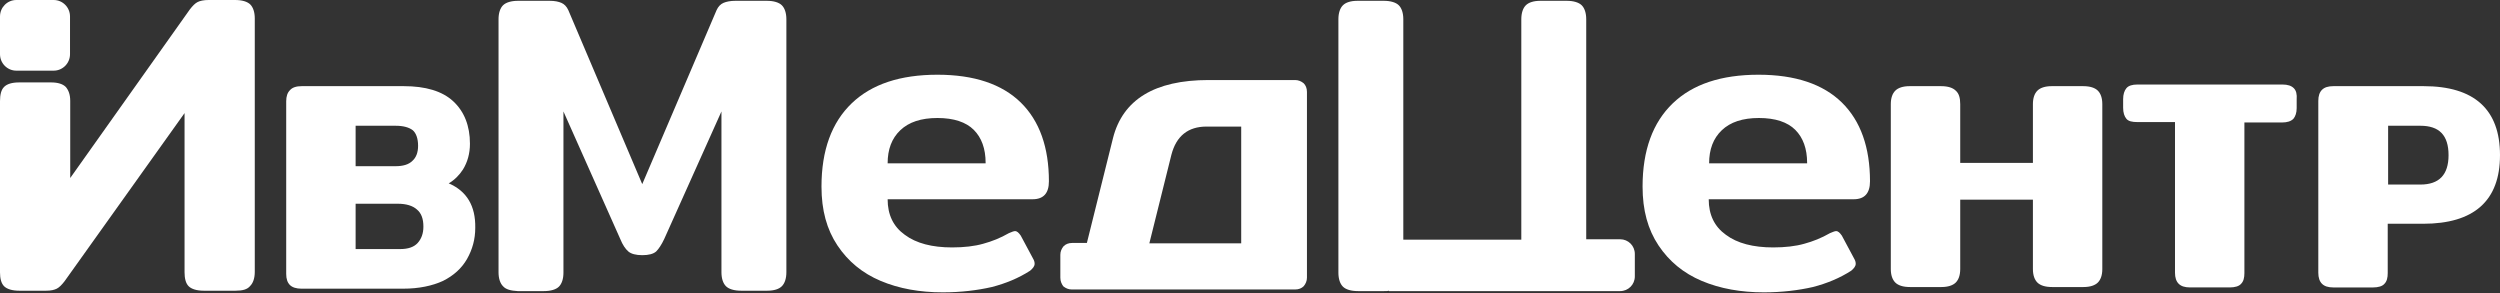 <?xml version="1.0" encoding="UTF-8"?> <svg xmlns="http://www.w3.org/2000/svg" width="145" height="17" viewBox="0 0 145 17" fill="none"><rect x="0" y="0" width="145" height="17" fill="#333333" stroke="none"/> <path d="M61.5 16.104V14.777C61.5 14.588 61.571 14.422 61.689 14.28C61.808 14.162 61.973 14.091 62.187 14.091H63.039L64.555 8.005C65.123 5.779 66.97 4.642 70.096 4.642H75.117C75.306 4.642 75.472 4.713 75.614 4.831C75.732 4.95 75.803 5.115 75.803 5.329V16.104C75.803 16.293 75.732 16.459 75.614 16.601C75.495 16.719 75.33 16.79 75.117 16.79H62.163C61.973 16.79 61.808 16.719 61.666 16.601C61.571 16.459 61.5 16.317 61.5 16.104ZM66.662 14.114H71.99V7.341H69.978C68.912 7.341 68.225 7.886 67.941 8.976L66.662 14.114Z" fill="white"></path> <path d="M13.664 16.861H11.817C11.414 16.861 11.107 16.766 10.941 16.601C10.775 16.435 10.704 16.151 10.704 15.795V6.56L3.742 16.316C3.576 16.529 3.434 16.672 3.292 16.743C3.15 16.814 2.96 16.861 2.676 16.861H1.113C0.71 16.861 0.403 16.766 0.237 16.601C0.071 16.435 0 16.151 0 15.795V5.87C0 5.491 0.071 5.206 0.237 5.041C0.403 4.875 0.687 4.78 1.113 4.78H2.96C3.363 4.78 3.647 4.875 3.813 5.041C3.978 5.23 4.073 5.491 4.073 5.846V10.325L11.012 0.545C11.178 0.332 11.32 0.189 11.462 0.118C11.604 0.047 11.817 0 12.101 0H13.64C14.043 0 14.351 0.095 14.517 0.26C14.682 0.426 14.777 0.71 14.777 1.066V15.772C14.777 16.127 14.682 16.411 14.517 16.577C14.351 16.79 14.067 16.861 13.664 16.861Z" fill="white"></path> <path d="M3.114 0H0.947C0.424 0 0 0.428 0 0.956V3.142C0 3.67 0.424 4.098 0.947 4.098H3.114C3.637 4.098 4.061 3.67 4.061 3.142V0.956C4.061 0.428 3.637 0 3.114 0Z" fill="white"></path> <path d="M26.026 10.633C26.357 10.444 26.641 10.159 26.854 9.828C27.115 9.402 27.257 8.904 27.257 8.336C27.257 7.294 26.925 6.465 26.286 5.873C25.647 5.281 24.676 4.997 23.421 4.997H17.5C17.192 4.997 16.956 5.068 16.814 5.234C16.671 5.376 16.6 5.589 16.6 5.873V15.89C16.6 16.174 16.671 16.388 16.814 16.53C16.956 16.672 17.192 16.743 17.477 16.743H23.397C24.297 16.743 25.078 16.577 25.694 16.293C26.31 15.985 26.783 15.559 27.091 15.014C27.399 14.47 27.565 13.877 27.565 13.214C27.588 11.936 27.067 11.083 26.026 10.633ZM20.626 9.639V7.294H22.947C23.397 7.294 23.728 7.389 23.942 7.555C24.131 7.72 24.249 8.028 24.249 8.454C24.249 8.857 24.131 9.141 23.918 9.331C23.705 9.544 23.373 9.639 22.947 9.639H20.626ZM24.557 13.143C24.557 13.546 24.439 13.854 24.226 14.091C24.013 14.327 23.681 14.446 23.207 14.446H20.626V11.817H23.089C23.563 11.817 23.942 11.936 24.178 12.149C24.439 12.362 24.557 12.693 24.557 13.143Z" fill="white"></path> <path d="M29.175 16.6C29.009 16.434 28.915 16.15 28.915 15.795V1.113C28.915 0.758 29.009 0.473 29.175 0.308C29.341 0.142 29.649 0.047 30.051 0.047H31.875C32.182 0.047 32.396 0.095 32.561 0.166C32.727 0.237 32.869 0.379 32.964 0.592L37.25 10.68L41.56 0.592C41.655 0.379 41.797 0.237 41.963 0.166C42.129 0.095 42.365 0.047 42.65 0.047H44.473C44.876 0.047 45.184 0.142 45.349 0.308C45.515 0.473 45.61 0.758 45.61 1.113V15.795C45.61 16.15 45.515 16.434 45.349 16.6C45.184 16.766 44.899 16.861 44.497 16.861H42.981C42.579 16.861 42.271 16.766 42.105 16.6C41.939 16.434 41.844 16.15 41.844 15.795V6.465L38.529 13.853C38.363 14.209 38.197 14.445 38.056 14.587C37.89 14.729 37.629 14.8 37.25 14.8C36.895 14.8 36.611 14.729 36.445 14.587C36.279 14.445 36.114 14.209 35.971 13.853L32.68 6.465V15.819C32.68 16.174 32.585 16.458 32.419 16.624C32.254 16.79 31.946 16.884 31.543 16.884H30.027C29.625 16.861 29.341 16.79 29.175 16.6Z" fill="white"></path> <path d="M51.08 16.293C50.014 15.843 49.186 15.156 48.57 14.233C47.954 13.309 47.646 12.196 47.646 10.822C47.646 8.715 48.238 7.105 49.399 5.992C50.559 4.879 52.217 4.334 54.372 4.334C56.503 4.334 58.113 4.879 59.203 5.944C60.292 7.01 60.837 8.549 60.837 10.515C60.837 11.201 60.529 11.557 59.889 11.557H51.483C51.483 12.457 51.814 13.143 52.477 13.617C53.14 14.114 54.064 14.351 55.224 14.351C55.911 14.351 56.527 14.28 57.024 14.138C57.545 13.996 58.019 13.806 58.516 13.522C58.682 13.451 58.8 13.404 58.871 13.404C58.99 13.404 59.084 13.498 59.203 13.664L59.913 14.99C59.984 15.109 60.008 15.204 60.008 15.298C60.008 15.44 59.913 15.559 59.747 15.701C59.084 16.127 58.35 16.435 57.521 16.648C56.693 16.837 55.745 16.956 54.68 16.956C53.353 16.956 52.146 16.743 51.08 16.293ZM57.166 9.449C57.166 8.62 56.929 7.981 56.479 7.531C56.029 7.081 55.319 6.844 54.372 6.844C53.425 6.844 52.714 7.081 52.217 7.554C51.719 8.028 51.483 8.668 51.483 9.473H57.166V9.449Z" fill="white"></path> <path d="M98.703 16.293C97.638 15.843 96.809 15.156 96.193 14.233C95.577 13.309 95.269 12.196 95.269 10.822C95.269 8.715 95.862 7.105 97.022 5.992C98.182 4.879 99.84 4.334 101.995 4.334C104.126 4.334 105.737 4.879 106.826 5.944C107.915 7.01 108.46 8.549 108.46 10.515C108.46 11.201 108.152 11.557 107.513 11.557H99.106C99.106 12.457 99.437 13.143 100.1 13.617C100.763 14.114 101.687 14.351 102.847 14.351C103.534 14.351 104.15 14.28 104.647 14.138C105.168 13.996 105.642 13.806 106.139 13.522C106.305 13.451 106.423 13.404 106.494 13.404C106.613 13.404 106.707 13.498 106.826 13.664L107.536 14.99C107.607 15.109 107.631 15.204 107.631 15.298C107.631 15.44 107.536 15.559 107.371 15.701C106.707 16.127 105.973 16.435 105.144 16.648C104.316 16.837 103.368 16.956 102.303 16.956C100.977 16.956 99.769 16.743 98.703 16.293ZM104.813 9.449C104.813 8.62 104.576 7.981 104.126 7.531C103.676 7.081 102.966 6.844 102.019 6.844C101.071 6.844 100.361 7.081 99.864 7.554C99.366 8.028 99.129 8.668 99.129 9.473H104.813V9.449Z" fill="white"></path> <path d="M140.572 4.997H135.338C135.03 4.997 134.817 5.068 134.675 5.21C134.533 5.352 134.462 5.565 134.462 5.85V15.819C134.462 16.104 134.533 16.317 134.675 16.459C134.817 16.601 135.03 16.672 135.338 16.672H137.635C137.943 16.672 138.18 16.601 138.298 16.459C138.44 16.317 138.488 16.104 138.488 15.843V12.978H140.548C143.484 12.978 145 11.651 145 8.999C145 6.347 143.508 4.997 140.572 4.997ZM142.016 8.999C142.016 10.136 141.472 10.704 140.382 10.704H138.511V7.294H140.382C141.472 7.294 142.016 7.839 142.016 8.999Z" fill="white"></path> <path d="M93.967 13.877H92.001V11.106V9.52V1.113C92.001 0.758 91.907 0.473 91.741 0.308C91.575 0.142 91.267 0.047 90.865 0.047H89.349C88.947 0.047 88.662 0.142 88.497 0.308C88.331 0.473 88.236 0.758 88.236 1.113V9.543V10.562V13.901H81.392V11.13V9.543V1.113C81.392 0.758 81.298 0.473 81.132 0.308C80.966 0.142 80.658 0.047 80.256 0.047H78.74C78.337 0.047 78.053 0.142 77.888 0.308C77.722 0.473 77.627 0.758 77.627 1.113V9.543V10.562V15.819C77.627 16.174 77.722 16.458 77.888 16.624C78.053 16.79 78.361 16.884 78.764 16.884H80.279C80.374 16.884 80.492 16.884 80.563 16.861V16.884H86.271H89.089H89.373H90.888H93.967C94.441 16.884 94.82 16.506 94.82 16.032V14.729C94.82 14.256 94.441 13.877 93.967 13.877Z" fill="white"></path> <path d="M121.674 5.258C121.508 5.092 121.224 4.997 120.821 4.997H118.998C118.619 4.997 118.335 5.092 118.169 5.258C118.003 5.423 117.909 5.684 117.909 6.039V10.823V15.606C117.909 15.961 118.003 16.222 118.169 16.388C118.335 16.553 118.619 16.648 119.022 16.648H120.845C121.224 16.648 121.508 16.553 121.674 16.388C121.84 16.222 121.934 15.961 121.934 15.606V10.823V6.039C121.934 5.684 121.84 5.423 121.674 5.258Z" fill="white"></path> <path d="M113.433 5.258C113.267 5.092 112.983 4.997 112.58 4.997H110.757C110.378 4.997 110.094 5.092 109.928 5.258C109.762 5.423 109.667 5.684 109.667 6.039V10.823V15.606C109.667 15.961 109.762 16.222 109.928 16.388C110.094 16.553 110.378 16.648 110.78 16.648H112.604C112.983 16.648 113.267 16.553 113.433 16.388C113.598 16.222 113.693 15.961 113.693 15.606V10.823V6.039C113.693 5.684 113.622 5.423 113.433 5.258Z" fill="white"></path> <path d="M118.785 9.448H113.03V11.58H118.785V9.448Z" fill="white"></path> <path d="M133.041 5.115C132.899 4.973 132.686 4.902 132.378 4.902H123.971C123.663 4.902 123.45 4.973 123.332 5.115C123.213 5.257 123.142 5.47 123.142 5.754V6.252C123.142 6.536 123.213 6.749 123.332 6.891C123.45 7.033 123.663 7.08 123.971 7.08H126.15V15.819C126.15 16.103 126.221 16.316 126.363 16.458C126.505 16.6 126.718 16.671 127.026 16.671H129.323C129.631 16.671 129.868 16.6 129.986 16.458C130.128 16.316 130.175 16.103 130.175 15.842V12.977V7.104H132.354C132.662 7.104 132.875 7.033 133.017 6.891C133.136 6.749 133.207 6.536 133.207 6.275V5.778C133.23 5.47 133.183 5.257 133.041 5.115Z" fill="white"></path> </svg> 